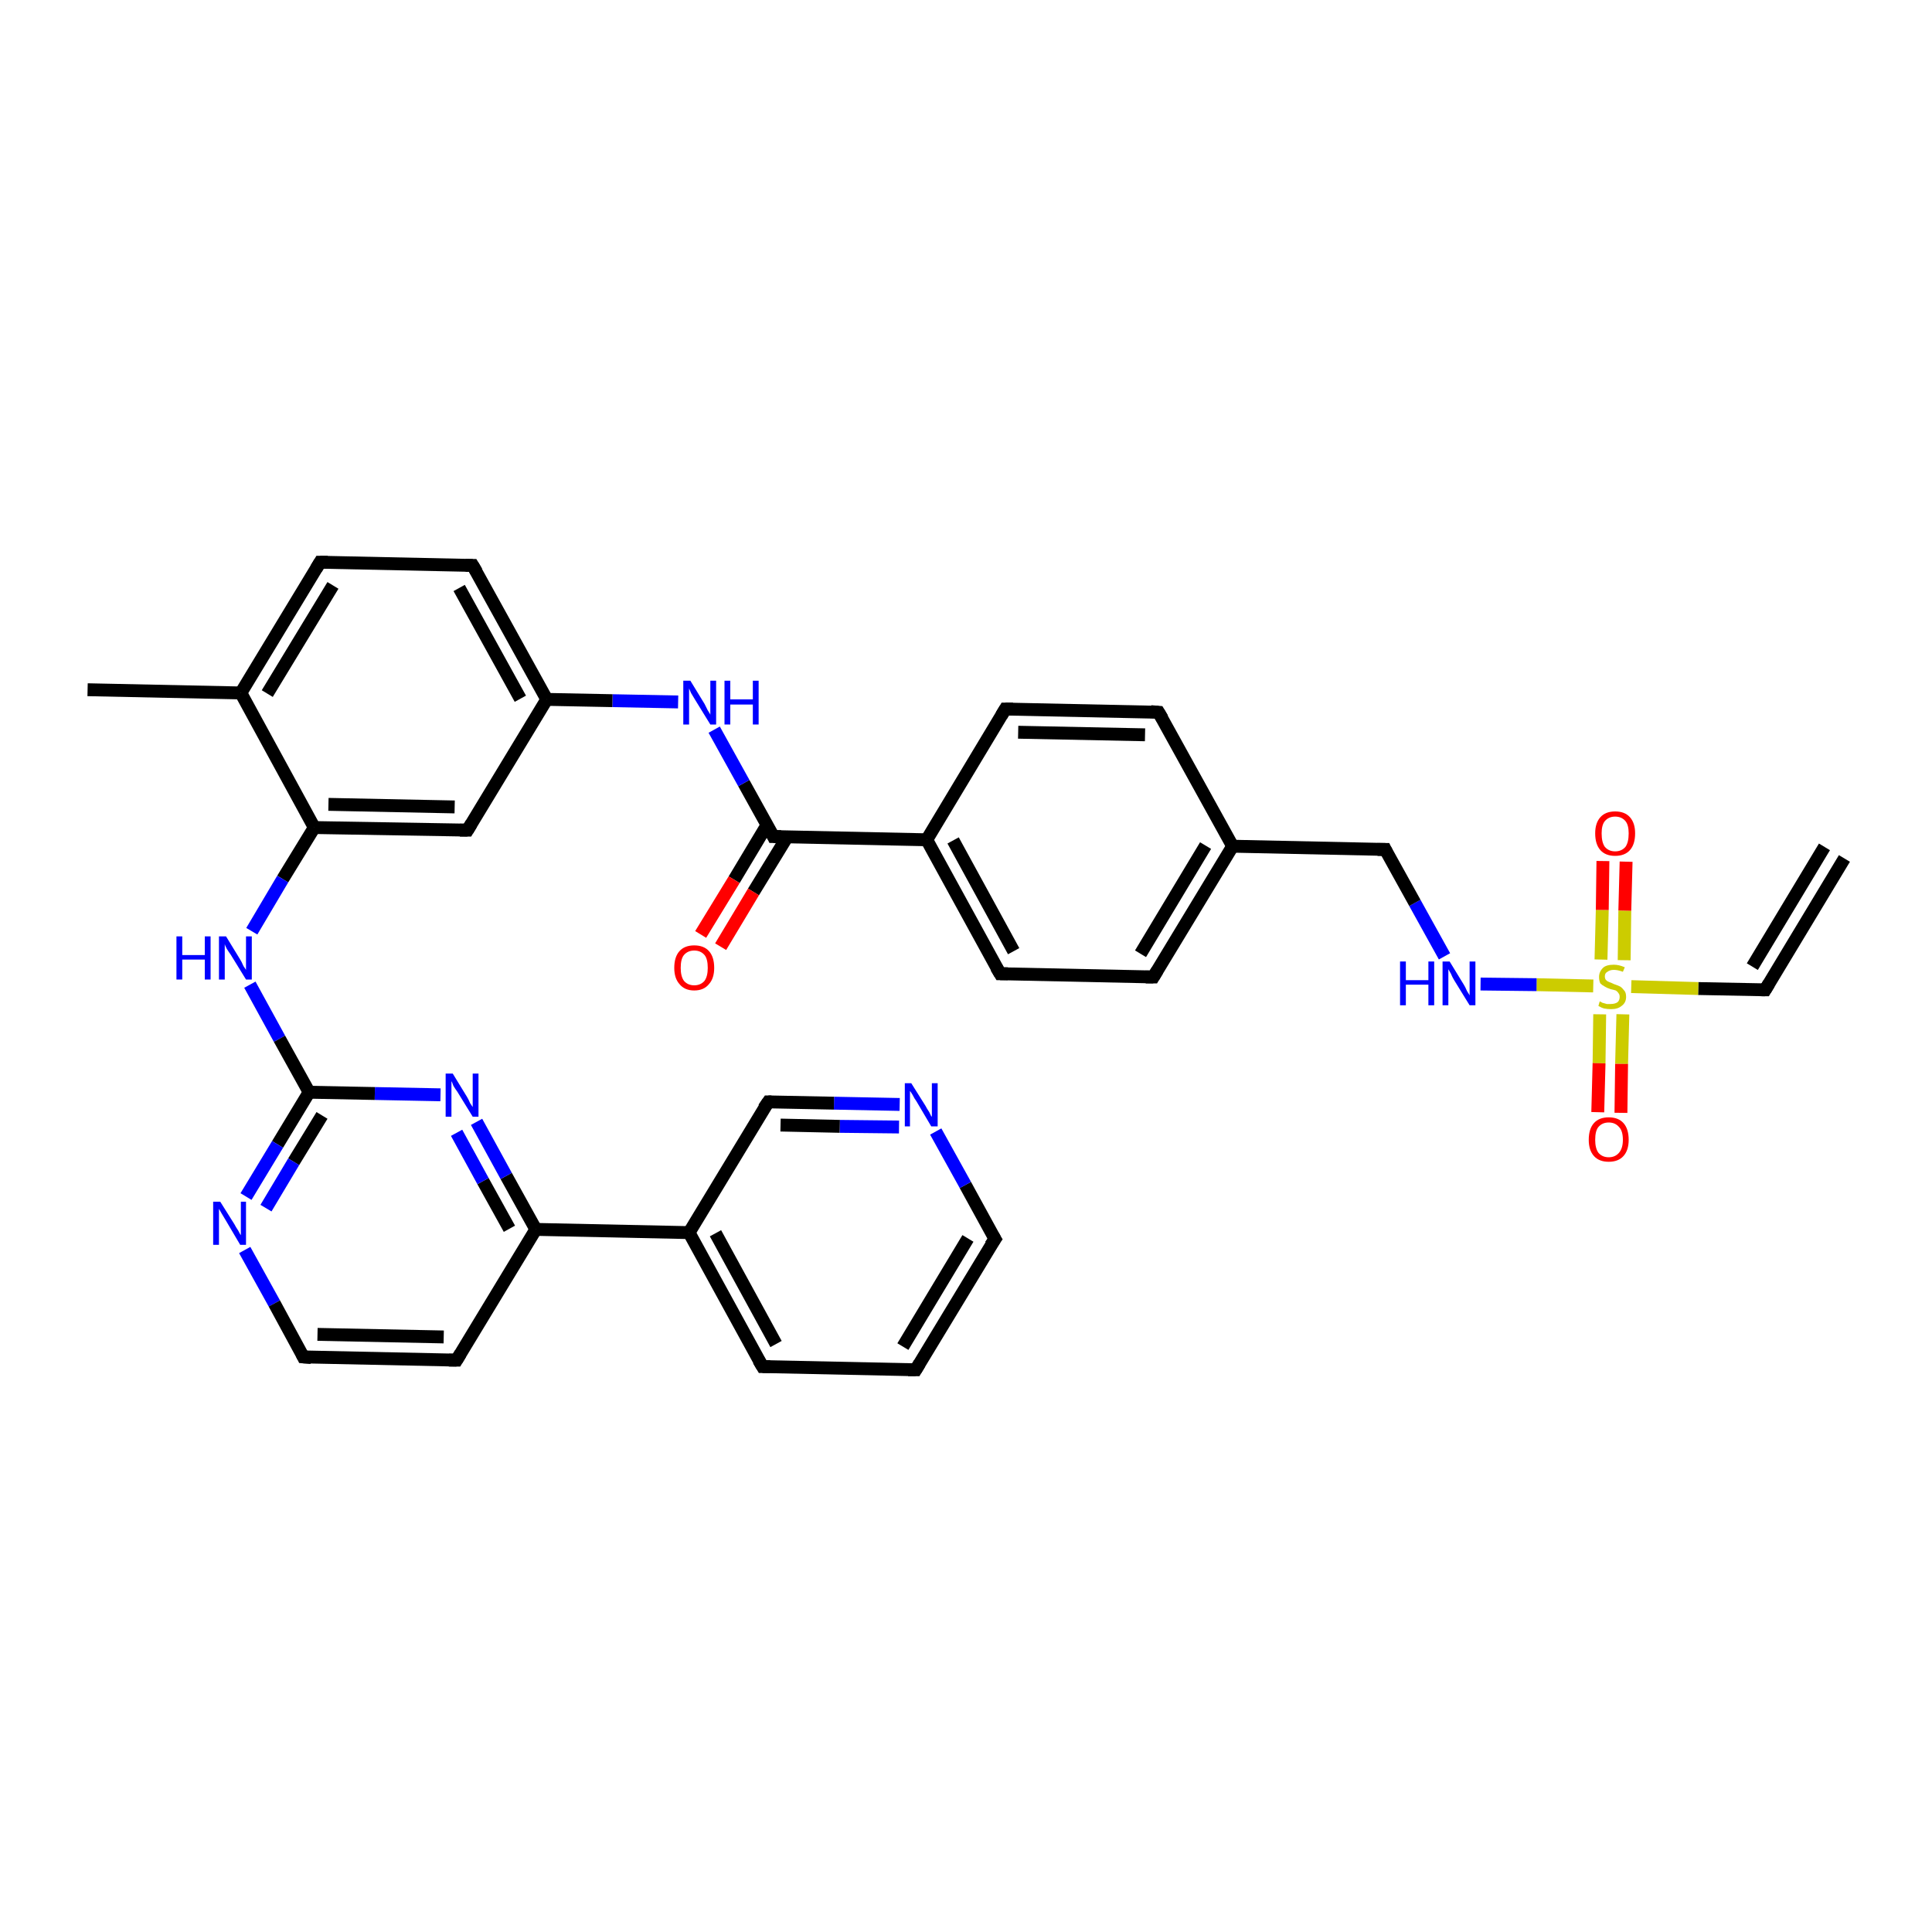 <?xml version='1.0' encoding='iso-8859-1'?>
<svg version='1.1' baseProfile='full'
              xmlns='http://www.w3.org/2000/svg'
                      xmlns:rdkit='http://www.rdkit.org/xml'
                      xmlns:xlink='http://www.w3.org/1999/xlink'
                  xml:space='preserve'
width='300px' height='300px' viewBox='0 0 300 300'>
<!-- END OF HEADER -->
<rect style='opacity:1.0;fill:#FFFFFF;stroke:none' width='300.0' height='300.0' x='0.0' y='0.0'> </rect>
<path class='bond-0 atom-0 atom-1' d='M 286.4,133.3 L 274.1,153.7' style='fill:none;fill-rule:evenodd;stroke:#000000;stroke-width:2.0px;stroke-linecap:butt;stroke-linejoin:miter;stroke-opacity:1' />
<path class='bond-0 atom-0 atom-1' d='M 283.3,131.5 L 272.1,150.1' style='fill:none;fill-rule:evenodd;stroke:#000000;stroke-width:2.0px;stroke-linecap:butt;stroke-linejoin:miter;stroke-opacity:1' />
<path class='bond-1 atom-1 atom-2' d='M 274.1,153.7 L 263.7,153.5' style='fill:none;fill-rule:evenodd;stroke:#000000;stroke-width:2.0px;stroke-linecap:butt;stroke-linejoin:miter;stroke-opacity:1' />
<path class='bond-1 atom-1 atom-2' d='M 263.7,153.5 L 253.3,153.2' style='fill:none;fill-rule:evenodd;stroke:#CCCC00;stroke-width:2.0px;stroke-linecap:butt;stroke-linejoin:miter;stroke-opacity:1' />
<path class='bond-2 atom-2 atom-3' d='M 252.2,149.1 L 252.3,141.4' style='fill:none;fill-rule:evenodd;stroke:#CCCC00;stroke-width:2.0px;stroke-linecap:butt;stroke-linejoin:miter;stroke-opacity:1' />
<path class='bond-2 atom-2 atom-3' d='M 252.3,141.4 L 252.5,133.8' style='fill:none;fill-rule:evenodd;stroke:#FF0000;stroke-width:2.0px;stroke-linecap:butt;stroke-linejoin:miter;stroke-opacity:1' />
<path class='bond-2 atom-2 atom-3' d='M 248.6,149.0 L 248.8,141.3' style='fill:none;fill-rule:evenodd;stroke:#CCCC00;stroke-width:2.0px;stroke-linecap:butt;stroke-linejoin:miter;stroke-opacity:1' />
<path class='bond-2 atom-2 atom-3' d='M 248.8,141.3 L 248.9,133.7' style='fill:none;fill-rule:evenodd;stroke:#FF0000;stroke-width:2.0px;stroke-linecap:butt;stroke-linejoin:miter;stroke-opacity:1' />
<path class='bond-3 atom-2 atom-4' d='M 248.4,157.5 L 248.3,165.1' style='fill:none;fill-rule:evenodd;stroke:#CCCC00;stroke-width:2.0px;stroke-linecap:butt;stroke-linejoin:miter;stroke-opacity:1' />
<path class='bond-3 atom-2 atom-4' d='M 248.3,165.1 L 248.1,172.7' style='fill:none;fill-rule:evenodd;stroke:#FF0000;stroke-width:2.0px;stroke-linecap:butt;stroke-linejoin:miter;stroke-opacity:1' />
<path class='bond-3 atom-2 atom-4' d='M 252.0,157.5 L 251.8,165.2' style='fill:none;fill-rule:evenodd;stroke:#CCCC00;stroke-width:2.0px;stroke-linecap:butt;stroke-linejoin:miter;stroke-opacity:1' />
<path class='bond-3 atom-2 atom-4' d='M 251.8,165.2 L 251.7,172.8' style='fill:none;fill-rule:evenodd;stroke:#FF0000;stroke-width:2.0px;stroke-linecap:butt;stroke-linejoin:miter;stroke-opacity:1' />
<path class='bond-4 atom-2 atom-5' d='M 247.4,153.1 L 238.6,152.9' style='fill:none;fill-rule:evenodd;stroke:#CCCC00;stroke-width:2.0px;stroke-linecap:butt;stroke-linejoin:miter;stroke-opacity:1' />
<path class='bond-4 atom-2 atom-5' d='M 238.6,152.9 L 229.9,152.8' style='fill:none;fill-rule:evenodd;stroke:#0000FF;stroke-width:2.0px;stroke-linecap:butt;stroke-linejoin:miter;stroke-opacity:1' />
<path class='bond-5 atom-5 atom-6' d='M 224.3,148.5 L 219.7,140.2' style='fill:none;fill-rule:evenodd;stroke:#0000FF;stroke-width:2.0px;stroke-linecap:butt;stroke-linejoin:miter;stroke-opacity:1' />
<path class='bond-5 atom-5 atom-6' d='M 219.7,140.2 L 215.1,131.9' style='fill:none;fill-rule:evenodd;stroke:#000000;stroke-width:2.0px;stroke-linecap:butt;stroke-linejoin:miter;stroke-opacity:1' />
<path class='bond-6 atom-6 atom-7' d='M 215.1,131.9 L 191.4,131.4' style='fill:none;fill-rule:evenodd;stroke:#000000;stroke-width:2.0px;stroke-linecap:butt;stroke-linejoin:miter;stroke-opacity:1' />
<path class='bond-7 atom-7 atom-8' d='M 191.4,131.4 L 179.1,151.7' style='fill:none;fill-rule:evenodd;stroke:#000000;stroke-width:2.0px;stroke-linecap:butt;stroke-linejoin:miter;stroke-opacity:1' />
<path class='bond-7 atom-7 atom-8' d='M 187.2,131.3 L 177.1,148.1' style='fill:none;fill-rule:evenodd;stroke:#000000;stroke-width:2.0px;stroke-linecap:butt;stroke-linejoin:miter;stroke-opacity:1' />
<path class='bond-8 atom-8 atom-9' d='M 179.1,151.7 L 155.3,151.2' style='fill:none;fill-rule:evenodd;stroke:#000000;stroke-width:2.0px;stroke-linecap:butt;stroke-linejoin:miter;stroke-opacity:1' />
<path class='bond-9 atom-9 atom-10' d='M 155.3,151.2 L 143.9,130.4' style='fill:none;fill-rule:evenodd;stroke:#000000;stroke-width:2.0px;stroke-linecap:butt;stroke-linejoin:miter;stroke-opacity:1' />
<path class='bond-9 atom-9 atom-10' d='M 157.4,147.7 L 148.0,130.5' style='fill:none;fill-rule:evenodd;stroke:#000000;stroke-width:2.0px;stroke-linecap:butt;stroke-linejoin:miter;stroke-opacity:1' />
<path class='bond-10 atom-10 atom-11' d='M 143.9,130.4 L 120.1,129.9' style='fill:none;fill-rule:evenodd;stroke:#000000;stroke-width:2.0px;stroke-linecap:butt;stroke-linejoin:miter;stroke-opacity:1' />
<path class='bond-11 atom-11 atom-12' d='M 119.1,128.1 L 114.0,136.6' style='fill:none;fill-rule:evenodd;stroke:#000000;stroke-width:2.0px;stroke-linecap:butt;stroke-linejoin:miter;stroke-opacity:1' />
<path class='bond-11 atom-11 atom-12' d='M 114.0,136.6 L 108.8,145.1' style='fill:none;fill-rule:evenodd;stroke:#FF0000;stroke-width:2.0px;stroke-linecap:butt;stroke-linejoin:miter;stroke-opacity:1' />
<path class='bond-11 atom-11 atom-12' d='M 122.2,130.0 L 117.0,138.5' style='fill:none;fill-rule:evenodd;stroke:#000000;stroke-width:2.0px;stroke-linecap:butt;stroke-linejoin:miter;stroke-opacity:1' />
<path class='bond-11 atom-11 atom-12' d='M 117.0,138.5 L 111.9,147.0' style='fill:none;fill-rule:evenodd;stroke:#FF0000;stroke-width:2.0px;stroke-linecap:butt;stroke-linejoin:miter;stroke-opacity:1' />
<path class='bond-12 atom-11 atom-13' d='M 120.1,129.9 L 115.5,121.6' style='fill:none;fill-rule:evenodd;stroke:#000000;stroke-width:2.0px;stroke-linecap:butt;stroke-linejoin:miter;stroke-opacity:1' />
<path class='bond-12 atom-11 atom-13' d='M 115.5,121.6 L 110.9,113.3' style='fill:none;fill-rule:evenodd;stroke:#0000FF;stroke-width:2.0px;stroke-linecap:butt;stroke-linejoin:miter;stroke-opacity:1' />
<path class='bond-13 atom-13 atom-14' d='M 105.3,109.0 L 95.1,108.8' style='fill:none;fill-rule:evenodd;stroke:#0000FF;stroke-width:2.0px;stroke-linecap:butt;stroke-linejoin:miter;stroke-opacity:1' />
<path class='bond-13 atom-13 atom-14' d='M 95.1,108.8 L 84.9,108.6' style='fill:none;fill-rule:evenodd;stroke:#000000;stroke-width:2.0px;stroke-linecap:butt;stroke-linejoin:miter;stroke-opacity:1' />
<path class='bond-14 atom-14 atom-15' d='M 84.9,108.6 L 73.4,87.8' style='fill:none;fill-rule:evenodd;stroke:#000000;stroke-width:2.0px;stroke-linecap:butt;stroke-linejoin:miter;stroke-opacity:1' />
<path class='bond-14 atom-14 atom-15' d='M 80.8,108.5 L 71.3,91.3' style='fill:none;fill-rule:evenodd;stroke:#000000;stroke-width:2.0px;stroke-linecap:butt;stroke-linejoin:miter;stroke-opacity:1' />
<path class='bond-15 atom-15 atom-16' d='M 73.4,87.8 L 49.7,87.3' style='fill:none;fill-rule:evenodd;stroke:#000000;stroke-width:2.0px;stroke-linecap:butt;stroke-linejoin:miter;stroke-opacity:1' />
<path class='bond-16 atom-16 atom-17' d='M 49.7,87.3 L 37.4,107.6' style='fill:none;fill-rule:evenodd;stroke:#000000;stroke-width:2.0px;stroke-linecap:butt;stroke-linejoin:miter;stroke-opacity:1' />
<path class='bond-16 atom-16 atom-17' d='M 51.7,90.9 L 41.5,107.7' style='fill:none;fill-rule:evenodd;stroke:#000000;stroke-width:2.0px;stroke-linecap:butt;stroke-linejoin:miter;stroke-opacity:1' />
<path class='bond-17 atom-17 atom-18' d='M 37.4,107.6 L 13.6,107.1' style='fill:none;fill-rule:evenodd;stroke:#000000;stroke-width:2.0px;stroke-linecap:butt;stroke-linejoin:miter;stroke-opacity:1' />
<path class='bond-18 atom-17 atom-19' d='M 37.4,107.6 L 48.8,128.5' style='fill:none;fill-rule:evenodd;stroke:#000000;stroke-width:2.0px;stroke-linecap:butt;stroke-linejoin:miter;stroke-opacity:1' />
<path class='bond-19 atom-19 atom-20' d='M 48.8,128.5 L 43.9,136.5' style='fill:none;fill-rule:evenodd;stroke:#000000;stroke-width:2.0px;stroke-linecap:butt;stroke-linejoin:miter;stroke-opacity:1' />
<path class='bond-19 atom-19 atom-20' d='M 43.9,136.5 L 39.1,144.6' style='fill:none;fill-rule:evenodd;stroke:#0000FF;stroke-width:2.0px;stroke-linecap:butt;stroke-linejoin:miter;stroke-opacity:1' />
<path class='bond-20 atom-20 atom-21' d='M 38.8,152.9 L 43.4,161.3' style='fill:none;fill-rule:evenodd;stroke:#0000FF;stroke-width:2.0px;stroke-linecap:butt;stroke-linejoin:miter;stroke-opacity:1' />
<path class='bond-20 atom-20 atom-21' d='M 43.4,161.3 L 48.0,169.6' style='fill:none;fill-rule:evenodd;stroke:#000000;stroke-width:2.0px;stroke-linecap:butt;stroke-linejoin:miter;stroke-opacity:1' />
<path class='bond-21 atom-21 atom-22' d='M 48.0,169.6 L 43.1,177.7' style='fill:none;fill-rule:evenodd;stroke:#000000;stroke-width:2.0px;stroke-linecap:butt;stroke-linejoin:miter;stroke-opacity:1' />
<path class='bond-21 atom-21 atom-22' d='M 43.1,177.7 L 38.2,185.8' style='fill:none;fill-rule:evenodd;stroke:#0000FF;stroke-width:2.0px;stroke-linecap:butt;stroke-linejoin:miter;stroke-opacity:1' />
<path class='bond-21 atom-21 atom-22' d='M 50.0,173.2 L 45.6,180.4' style='fill:none;fill-rule:evenodd;stroke:#000000;stroke-width:2.0px;stroke-linecap:butt;stroke-linejoin:miter;stroke-opacity:1' />
<path class='bond-21 atom-21 atom-22' d='M 45.6,180.4 L 41.3,187.6' style='fill:none;fill-rule:evenodd;stroke:#0000FF;stroke-width:2.0px;stroke-linecap:butt;stroke-linejoin:miter;stroke-opacity:1' />
<path class='bond-22 atom-22 atom-23' d='M 38.0,194.1 L 42.6,202.4' style='fill:none;fill-rule:evenodd;stroke:#0000FF;stroke-width:2.0px;stroke-linecap:butt;stroke-linejoin:miter;stroke-opacity:1' />
<path class='bond-22 atom-22 atom-23' d='M 42.6,202.4 L 47.1,210.7' style='fill:none;fill-rule:evenodd;stroke:#000000;stroke-width:2.0px;stroke-linecap:butt;stroke-linejoin:miter;stroke-opacity:1' />
<path class='bond-23 atom-23 atom-24' d='M 47.1,210.7 L 70.9,211.2' style='fill:none;fill-rule:evenodd;stroke:#000000;stroke-width:2.0px;stroke-linecap:butt;stroke-linejoin:miter;stroke-opacity:1' />
<path class='bond-23 atom-23 atom-24' d='M 49.3,207.2 L 68.9,207.6' style='fill:none;fill-rule:evenodd;stroke:#000000;stroke-width:2.0px;stroke-linecap:butt;stroke-linejoin:miter;stroke-opacity:1' />
<path class='bond-24 atom-24 atom-25' d='M 70.9,211.2 L 83.2,190.9' style='fill:none;fill-rule:evenodd;stroke:#000000;stroke-width:2.0px;stroke-linecap:butt;stroke-linejoin:miter;stroke-opacity:1' />
<path class='bond-25 atom-25 atom-26' d='M 83.2,190.9 L 107.0,191.4' style='fill:none;fill-rule:evenodd;stroke:#000000;stroke-width:2.0px;stroke-linecap:butt;stroke-linejoin:miter;stroke-opacity:1' />
<path class='bond-26 atom-26 atom-27' d='M 107.0,191.4 L 118.4,212.2' style='fill:none;fill-rule:evenodd;stroke:#000000;stroke-width:2.0px;stroke-linecap:butt;stroke-linejoin:miter;stroke-opacity:1' />
<path class='bond-26 atom-26 atom-27' d='M 111.1,191.5 L 120.5,208.7' style='fill:none;fill-rule:evenodd;stroke:#000000;stroke-width:2.0px;stroke-linecap:butt;stroke-linejoin:miter;stroke-opacity:1' />
<path class='bond-27 atom-27 atom-28' d='M 118.4,212.2 L 142.2,212.7' style='fill:none;fill-rule:evenodd;stroke:#000000;stroke-width:2.0px;stroke-linecap:butt;stroke-linejoin:miter;stroke-opacity:1' />
<path class='bond-28 atom-28 atom-29' d='M 142.2,212.7 L 154.5,192.4' style='fill:none;fill-rule:evenodd;stroke:#000000;stroke-width:2.0px;stroke-linecap:butt;stroke-linejoin:miter;stroke-opacity:1' />
<path class='bond-28 atom-28 atom-29' d='M 140.2,209.1 L 150.3,192.3' style='fill:none;fill-rule:evenodd;stroke:#000000;stroke-width:2.0px;stroke-linecap:butt;stroke-linejoin:miter;stroke-opacity:1' />
<path class='bond-29 atom-29 atom-30' d='M 154.5,192.4 L 149.9,184.0' style='fill:none;fill-rule:evenodd;stroke:#000000;stroke-width:2.0px;stroke-linecap:butt;stroke-linejoin:miter;stroke-opacity:1' />
<path class='bond-29 atom-29 atom-30' d='M 149.9,184.0 L 145.3,175.7' style='fill:none;fill-rule:evenodd;stroke:#0000FF;stroke-width:2.0px;stroke-linecap:butt;stroke-linejoin:miter;stroke-opacity:1' />
<path class='bond-30 atom-30 atom-31' d='M 139.7,171.5 L 129.5,171.3' style='fill:none;fill-rule:evenodd;stroke:#0000FF;stroke-width:2.0px;stroke-linecap:butt;stroke-linejoin:miter;stroke-opacity:1' />
<path class='bond-30 atom-30 atom-31' d='M 129.5,171.3 L 119.3,171.1' style='fill:none;fill-rule:evenodd;stroke:#000000;stroke-width:2.0px;stroke-linecap:butt;stroke-linejoin:miter;stroke-opacity:1' />
<path class='bond-30 atom-30 atom-31' d='M 139.6,175.0 L 130.4,174.9' style='fill:none;fill-rule:evenodd;stroke:#0000FF;stroke-width:2.0px;stroke-linecap:butt;stroke-linejoin:miter;stroke-opacity:1' />
<path class='bond-30 atom-30 atom-31' d='M 130.4,174.9 L 121.2,174.7' style='fill:none;fill-rule:evenodd;stroke:#000000;stroke-width:2.0px;stroke-linecap:butt;stroke-linejoin:miter;stroke-opacity:1' />
<path class='bond-31 atom-25 atom-32' d='M 83.2,190.9 L 78.6,182.6' style='fill:none;fill-rule:evenodd;stroke:#000000;stroke-width:2.0px;stroke-linecap:butt;stroke-linejoin:miter;stroke-opacity:1' />
<path class='bond-31 atom-25 atom-32' d='M 78.6,182.6 L 74.0,174.2' style='fill:none;fill-rule:evenodd;stroke:#0000FF;stroke-width:2.0px;stroke-linecap:butt;stroke-linejoin:miter;stroke-opacity:1' />
<path class='bond-31 atom-25 atom-32' d='M 79.1,190.8 L 75.0,183.4' style='fill:none;fill-rule:evenodd;stroke:#000000;stroke-width:2.0px;stroke-linecap:butt;stroke-linejoin:miter;stroke-opacity:1' />
<path class='bond-31 atom-25 atom-32' d='M 75.0,183.4 L 70.9,175.9' style='fill:none;fill-rule:evenodd;stroke:#0000FF;stroke-width:2.0px;stroke-linecap:butt;stroke-linejoin:miter;stroke-opacity:1' />
<path class='bond-32 atom-19 atom-33' d='M 48.8,128.5 L 72.6,128.9' style='fill:none;fill-rule:evenodd;stroke:#000000;stroke-width:2.0px;stroke-linecap:butt;stroke-linejoin:miter;stroke-opacity:1' />
<path class='bond-32 atom-19 atom-33' d='M 51.0,124.9 L 70.6,125.3' style='fill:none;fill-rule:evenodd;stroke:#000000;stroke-width:2.0px;stroke-linecap:butt;stroke-linejoin:miter;stroke-opacity:1' />
<path class='bond-33 atom-10 atom-34' d='M 143.9,130.4 L 156.1,110.1' style='fill:none;fill-rule:evenodd;stroke:#000000;stroke-width:2.0px;stroke-linecap:butt;stroke-linejoin:miter;stroke-opacity:1' />
<path class='bond-34 atom-34 atom-35' d='M 156.1,110.1 L 179.9,110.6' style='fill:none;fill-rule:evenodd;stroke:#000000;stroke-width:2.0px;stroke-linecap:butt;stroke-linejoin:miter;stroke-opacity:1' />
<path class='bond-34 atom-34 atom-35' d='M 158.1,113.7 L 177.8,114.1' style='fill:none;fill-rule:evenodd;stroke:#000000;stroke-width:2.0px;stroke-linecap:butt;stroke-linejoin:miter;stroke-opacity:1' />
<path class='bond-35 atom-35 atom-7' d='M 179.9,110.6 L 191.4,131.4' style='fill:none;fill-rule:evenodd;stroke:#000000;stroke-width:2.0px;stroke-linecap:butt;stroke-linejoin:miter;stroke-opacity:1' />
<path class='bond-36 atom-33 atom-14' d='M 72.6,128.9 L 84.9,108.6' style='fill:none;fill-rule:evenodd;stroke:#000000;stroke-width:2.0px;stroke-linecap:butt;stroke-linejoin:miter;stroke-opacity:1' />
<path class='bond-37 atom-32 atom-21' d='M 68.4,170.0 L 58.2,169.8' style='fill:none;fill-rule:evenodd;stroke:#0000FF;stroke-width:2.0px;stroke-linecap:butt;stroke-linejoin:miter;stroke-opacity:1' />
<path class='bond-37 atom-32 atom-21' d='M 58.2,169.8 L 48.0,169.6' style='fill:none;fill-rule:evenodd;stroke:#000000;stroke-width:2.0px;stroke-linecap:butt;stroke-linejoin:miter;stroke-opacity:1' />
<path class='bond-38 atom-31 atom-26' d='M 119.3,171.1 L 107.0,191.4' style='fill:none;fill-rule:evenodd;stroke:#000000;stroke-width:2.0px;stroke-linecap:butt;stroke-linejoin:miter;stroke-opacity:1' />
<path d='M 274.7,152.7 L 274.1,153.7 L 273.5,153.7' style='fill:none;stroke:#000000;stroke-width:2.0px;stroke-linecap:butt;stroke-linejoin:miter;stroke-opacity:1;' />
<path d='M 215.3,132.3 L 215.1,131.9 L 213.9,131.9' style='fill:none;stroke:#000000;stroke-width:2.0px;stroke-linecap:butt;stroke-linejoin:miter;stroke-opacity:1;' />
<path d='M 179.7,150.7 L 179.1,151.7 L 177.9,151.7' style='fill:none;stroke:#000000;stroke-width:2.0px;stroke-linecap:butt;stroke-linejoin:miter;stroke-opacity:1;' />
<path d='M 156.5,151.2 L 155.3,151.2 L 154.7,150.2' style='fill:none;stroke:#000000;stroke-width:2.0px;stroke-linecap:butt;stroke-linejoin:miter;stroke-opacity:1;' />
<path d='M 121.3,129.9 L 120.1,129.9 L 119.9,129.5' style='fill:none;stroke:#000000;stroke-width:2.0px;stroke-linecap:butt;stroke-linejoin:miter;stroke-opacity:1;' />
<path d='M 74.0,88.8 L 73.4,87.8 L 72.3,87.8' style='fill:none;stroke:#000000;stroke-width:2.0px;stroke-linecap:butt;stroke-linejoin:miter;stroke-opacity:1;' />
<path d='M 50.9,87.3 L 49.7,87.3 L 49.1,88.3' style='fill:none;stroke:#000000;stroke-width:2.0px;stroke-linecap:butt;stroke-linejoin:miter;stroke-opacity:1;' />
<path d='M 46.9,210.3 L 47.1,210.7 L 48.3,210.8' style='fill:none;stroke:#000000;stroke-width:2.0px;stroke-linecap:butt;stroke-linejoin:miter;stroke-opacity:1;' />
<path d='M 69.7,211.2 L 70.9,211.2 L 71.5,210.2' style='fill:none;stroke:#000000;stroke-width:2.0px;stroke-linecap:butt;stroke-linejoin:miter;stroke-opacity:1;' />
<path d='M 117.8,211.2 L 118.4,212.2 L 119.6,212.2' style='fill:none;stroke:#000000;stroke-width:2.0px;stroke-linecap:butt;stroke-linejoin:miter;stroke-opacity:1;' />
<path d='M 141.0,212.7 L 142.2,212.7 L 142.8,211.7' style='fill:none;stroke:#000000;stroke-width:2.0px;stroke-linecap:butt;stroke-linejoin:miter;stroke-opacity:1;' />
<path d='M 153.8,193.4 L 154.5,192.4 L 154.2,191.9' style='fill:none;stroke:#000000;stroke-width:2.0px;stroke-linecap:butt;stroke-linejoin:miter;stroke-opacity:1;' />
<path d='M 119.8,171.1 L 119.3,171.1 L 118.6,172.1' style='fill:none;stroke:#000000;stroke-width:2.0px;stroke-linecap:butt;stroke-linejoin:miter;stroke-opacity:1;' />
<path d='M 71.4,128.9 L 72.6,128.9 L 73.2,127.9' style='fill:none;stroke:#000000;stroke-width:2.0px;stroke-linecap:butt;stroke-linejoin:miter;stroke-opacity:1;' />
<path d='M 155.5,111.1 L 156.1,110.1 L 157.3,110.1' style='fill:none;stroke:#000000;stroke-width:2.0px;stroke-linecap:butt;stroke-linejoin:miter;stroke-opacity:1;' />
<path d='M 178.7,110.5 L 179.9,110.6 L 180.5,111.6' style='fill:none;stroke:#000000;stroke-width:2.0px;stroke-linecap:butt;stroke-linejoin:miter;stroke-opacity:1;' />
<path class='atom-2' d='M 248.4 155.5
Q 248.5 155.5, 248.8 155.7
Q 249.1 155.8, 249.5 155.9
Q 249.8 155.9, 250.1 155.9
Q 250.8 155.9, 251.2 155.6
Q 251.5 155.3, 251.5 154.8
Q 251.5 154.4, 251.3 154.2
Q 251.2 154.0, 250.9 153.8
Q 250.6 153.7, 250.1 153.6
Q 249.5 153.4, 249.2 153.2
Q 248.8 153.0, 248.5 152.7
Q 248.3 152.3, 248.3 151.7
Q 248.3 150.9, 248.9 150.3
Q 249.4 149.8, 250.6 149.8
Q 251.4 149.8, 252.3 150.2
L 252.0 150.9
Q 251.2 150.6, 250.6 150.6
Q 250.0 150.6, 249.6 150.9
Q 249.2 151.1, 249.2 151.6
Q 249.2 152.0, 249.4 152.2
Q 249.6 152.4, 249.9 152.5
Q 250.2 152.6, 250.6 152.8
Q 251.2 153.0, 251.6 153.2
Q 251.9 153.4, 252.2 153.8
Q 252.5 154.1, 252.5 154.8
Q 252.5 155.7, 251.8 156.2
Q 251.2 156.7, 250.2 156.7
Q 249.6 156.7, 249.1 156.6
Q 248.7 156.5, 248.2 156.2
L 248.4 155.5
' fill='#CCCC00'/>
<path class='atom-3' d='M 247.7 129.4
Q 247.7 127.8, 248.5 126.9
Q 249.3 126.0, 250.8 126.0
Q 252.3 126.0, 253.1 126.9
Q 253.9 127.8, 253.9 129.4
Q 253.9 131.1, 253.1 132.0
Q 252.3 132.9, 250.8 132.9
Q 249.3 132.9, 248.5 132.0
Q 247.7 131.1, 247.7 129.4
M 250.8 132.2
Q 251.8 132.2, 252.4 131.5
Q 252.9 130.8, 252.9 129.4
Q 252.9 128.1, 252.4 127.5
Q 251.8 126.8, 250.8 126.8
Q 249.8 126.8, 249.2 127.5
Q 248.7 128.1, 248.7 129.4
Q 248.7 130.8, 249.2 131.5
Q 249.8 132.2, 250.8 132.2
' fill='#FF0000'/>
<path class='atom-4' d='M 246.7 177.0
Q 246.7 175.3, 247.5 174.4
Q 248.3 173.5, 249.8 173.5
Q 251.3 173.5, 252.1 174.4
Q 252.9 175.3, 252.9 177.0
Q 252.9 178.6, 252.1 179.5
Q 251.3 180.4, 249.8 180.4
Q 248.3 180.4, 247.5 179.5
Q 246.7 178.6, 246.7 177.0
M 249.8 179.7
Q 250.8 179.7, 251.4 179.0
Q 252.0 178.3, 252.0 177.0
Q 252.0 175.6, 251.4 175.0
Q 250.8 174.3, 249.8 174.3
Q 248.8 174.3, 248.2 175.0
Q 247.7 175.6, 247.7 177.0
Q 247.7 178.3, 248.2 179.0
Q 248.8 179.7, 249.8 179.7
' fill='#FF0000'/>
<path class='atom-5' d='M 217.4 149.3
L 218.3 149.3
L 218.3 152.2
L 221.8 152.2
L 221.8 149.3
L 222.7 149.3
L 222.7 156.1
L 221.8 156.1
L 221.8 152.9
L 218.3 152.9
L 218.3 156.1
L 217.4 156.1
L 217.4 149.3
' fill='#0000FF'/>
<path class='atom-5' d='M 225.1 149.3
L 227.3 152.9
Q 227.5 153.2, 227.8 153.9
Q 228.2 154.5, 228.2 154.6
L 228.2 149.3
L 229.1 149.3
L 229.1 156.1
L 228.2 156.1
L 225.8 152.2
Q 225.5 151.7, 225.3 151.2
Q 225.0 150.7, 224.9 150.5
L 224.9 156.1
L 224.0 156.1
L 224.0 149.3
L 225.1 149.3
' fill='#0000FF'/>
<path class='atom-12' d='M 104.7 150.3
Q 104.7 148.6, 105.5 147.7
Q 106.3 146.8, 107.8 146.8
Q 109.3 146.8, 110.1 147.7
Q 110.9 148.6, 110.9 150.3
Q 110.9 151.9, 110.1 152.8
Q 109.3 153.8, 107.8 153.8
Q 106.3 153.8, 105.5 152.8
Q 104.7 151.9, 104.7 150.3
M 107.8 153.0
Q 108.8 153.0, 109.4 152.3
Q 109.9 151.6, 109.9 150.3
Q 109.9 148.9, 109.4 148.3
Q 108.8 147.6, 107.8 147.6
Q 106.8 147.6, 106.2 148.3
Q 105.7 148.9, 105.7 150.3
Q 105.7 151.6, 106.2 152.3
Q 106.8 153.0, 107.8 153.0
' fill='#FF0000'/>
<path class='atom-13' d='M 107.2 105.7
L 109.4 109.3
Q 109.6 109.7, 109.9 110.3
Q 110.3 110.9, 110.3 111.0
L 110.3 105.7
L 111.2 105.7
L 111.2 112.5
L 110.3 112.5
L 107.9 108.6
Q 107.6 108.1, 107.3 107.6
Q 107.1 107.1, 107.0 106.9
L 107.0 112.5
L 106.1 112.5
L 106.1 105.7
L 107.2 105.7
' fill='#0000FF'/>
<path class='atom-13' d='M 112.5 105.7
L 113.4 105.7
L 113.4 108.6
L 116.9 108.6
L 116.9 105.7
L 117.8 105.7
L 117.8 112.5
L 116.9 112.5
L 116.9 109.4
L 113.4 109.4
L 113.4 112.5
L 112.5 112.5
L 112.5 105.7
' fill='#0000FF'/>
<path class='atom-20' d='M 27.4 145.4
L 28.3 145.4
L 28.3 148.3
L 31.8 148.3
L 31.8 145.4
L 32.7 145.4
L 32.7 152.1
L 31.8 152.1
L 31.8 149.0
L 28.3 149.0
L 28.3 152.1
L 27.4 152.1
L 27.4 145.4
' fill='#0000FF'/>
<path class='atom-20' d='M 35.1 145.4
L 37.3 149.0
Q 37.5 149.3, 37.8 150.0
Q 38.2 150.6, 38.2 150.6
L 38.2 145.4
L 39.1 145.4
L 39.1 152.1
L 38.2 152.1
L 35.8 148.2
Q 35.5 147.8, 35.2 147.3
Q 34.9 146.7, 34.9 146.6
L 34.9 152.1
L 34.0 152.1
L 34.0 145.4
L 35.1 145.4
' fill='#0000FF'/>
<path class='atom-22' d='M 34.2 186.6
L 36.4 190.1
Q 36.6 190.5, 37.0 191.1
Q 37.3 191.7, 37.4 191.8
L 37.4 186.6
L 38.2 186.6
L 38.2 193.3
L 37.3 193.3
L 35.0 189.4
Q 34.7 188.9, 34.4 188.4
Q 34.1 187.9, 34.0 187.7
L 34.0 193.3
L 33.1 193.3
L 33.1 186.6
L 34.2 186.6
' fill='#0000FF'/>
<path class='atom-30' d='M 141.5 168.2
L 143.7 171.7
Q 143.9 172.1, 144.3 172.7
Q 144.6 173.4, 144.7 173.4
L 144.7 168.2
L 145.6 168.2
L 145.6 174.9
L 144.6 174.9
L 142.3 171.0
Q 142.0 170.6, 141.7 170.0
Q 141.4 169.5, 141.3 169.4
L 141.3 174.9
L 140.5 174.9
L 140.5 168.2
L 141.5 168.2
' fill='#0000FF'/>
<path class='atom-32' d='M 70.3 166.7
L 72.5 170.3
Q 72.7 170.6, 73.0 171.3
Q 73.4 171.9, 73.4 171.9
L 73.4 166.7
L 74.3 166.7
L 74.3 173.4
L 73.4 173.4
L 71.0 169.5
Q 70.7 169.1, 70.4 168.6
Q 70.2 168.0, 70.1 167.9
L 70.1 173.4
L 69.2 173.4
L 69.2 166.7
L 70.3 166.7
' fill='#0000FF'/>
</svg>
